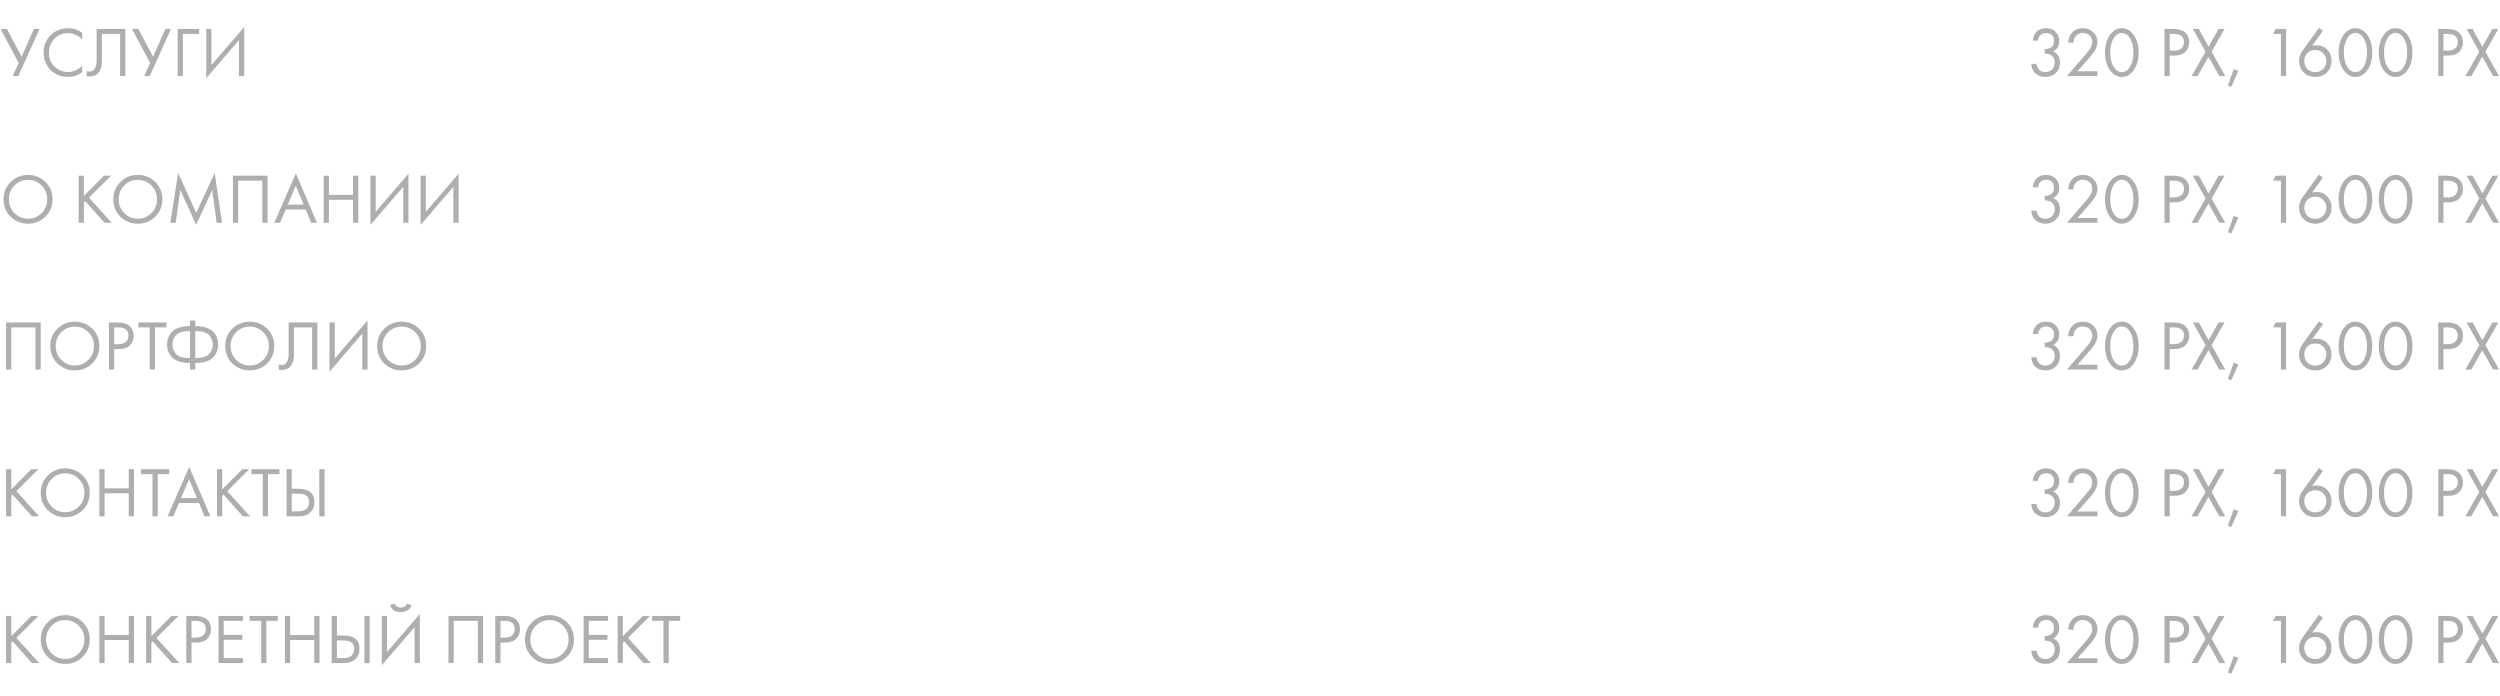 <?xml version="1.0" encoding="UTF-8"?> <svg xmlns="http://www.w3.org/2000/svg" width="460" height="128" viewBox="0 0 460 128" fill="none"> <path d="M2.08 113.329V117.047L5.772 113.329H7.072L3.016 117.372L7.202 122H5.876L2.327 118.022L2.08 118.269V122H1.118V113.329H2.08ZM15.202 120.869C14.335 121.727 13.269 122.156 12.004 122.156C10.738 122.156 9.668 121.727 8.793 120.869C7.926 120.011 7.493 118.945 7.493 117.671C7.493 116.388 7.93 115.322 8.806 114.473C9.681 113.615 10.747 113.186 12.004 113.186C13.26 113.186 14.326 113.615 15.202 114.473C16.077 115.322 16.515 116.388 16.515 117.671C16.515 118.945 16.077 120.011 15.202 120.869ZM14.5 115.136C13.815 114.443 12.983 114.096 12.004 114.096C11.024 114.096 10.192 114.443 9.508 115.136C8.823 115.829 8.481 116.674 8.481 117.671C8.481 118.668 8.823 119.513 9.508 120.206C10.192 120.899 11.024 121.246 12.004 121.246C12.983 121.246 13.815 120.899 14.5 120.206C15.184 119.513 15.527 118.668 15.527 117.671C15.527 116.674 15.184 115.829 14.5 115.136ZM19.244 113.329V116.852H23.69V113.329H24.652V122H23.69V117.762H19.244V122H18.282V113.329H19.244ZM27.852 113.329V117.047L31.544 113.329H32.843L28.788 117.372L32.974 122H31.648L28.099 118.022L27.852 118.269V122H26.89V113.329H27.852ZM34.278 113.329H35.851C36.839 113.329 37.567 113.533 38.035 113.94C38.564 114.391 38.828 115.01 38.828 115.799C38.828 116.475 38.599 117.051 38.139 117.528C37.688 117.996 37.004 118.23 36.085 118.23H35.24V122H34.278V113.329ZM35.24 114.239V117.32H36.033C36.605 117.32 37.051 117.181 37.372 116.904C37.702 116.627 37.866 116.241 37.866 115.747C37.866 114.742 37.229 114.239 35.955 114.239H35.24ZM44.705 113.329V114.239H41.169V116.813H44.601V117.723H41.169V121.09H44.705V122H40.207V113.329H44.705ZM51.123 114.239H49.017V122H48.055V114.239H45.949V113.329H51.123V114.239ZM53.382 113.329V116.852H57.828V113.329H58.79V122H57.828V117.762H53.382V122H52.42V113.329H53.382ZM61.027 122V113.329H61.989V116.93H63.159C65.153 116.93 66.149 117.745 66.149 119.374C66.149 120.189 65.894 120.83 65.382 121.298C64.879 121.766 64.199 122 63.341 122H61.027ZM61.989 117.84V121.09H63.107C63.844 121.09 64.377 120.93 64.706 120.609C65.01 120.323 65.161 119.911 65.161 119.374C65.161 118.75 64.927 118.312 64.459 118.061C64.191 117.914 63.705 117.84 63.003 117.84H61.989ZM67.059 113.329H68.021V122H67.059V113.329ZM76.289 122V115.383L70.257 122.39V113.329H71.219V119.972L77.251 112.965V122H76.289ZM71.739 111.366L72.649 111.067C72.701 111.232 72.779 111.37 72.883 111.483C72.995 111.587 73.117 111.661 73.247 111.704C73.385 111.739 73.489 111.765 73.559 111.782C73.628 111.791 73.693 111.795 73.754 111.795C73.814 111.795 73.879 111.791 73.949 111.782C74.018 111.765 74.118 111.739 74.248 111.704C74.386 111.661 74.508 111.587 74.612 111.483C74.724 111.37 74.807 111.232 74.859 111.067L75.769 111.366C75.734 111.461 75.682 111.561 75.613 111.665C75.552 111.769 75.448 111.903 75.301 112.068C75.153 112.233 74.945 112.367 74.677 112.471C74.408 112.575 74.1 112.627 73.754 112.627C73.407 112.627 73.099 112.575 72.831 112.471C72.562 112.367 72.354 112.233 72.207 112.068C72.059 111.903 71.951 111.769 71.882 111.665C71.821 111.561 71.773 111.461 71.739 111.366ZM82.52 113.329H88.89V122H87.928V114.239H83.482V122H82.52V113.329ZM91.128 113.329H92.701C93.689 113.329 94.417 113.533 94.885 113.94C95.413 114.391 95.678 115.01 95.678 115.799C95.678 116.475 95.448 117.051 94.989 117.528C94.538 117.996 93.853 118.23 92.935 118.23H92.09V122H91.128V113.329ZM92.09 114.239V117.32H92.883C93.455 117.32 93.901 117.181 94.222 116.904C94.551 116.627 94.716 116.241 94.716 115.747C94.716 114.742 94.079 114.239 92.805 114.239H92.09ZM104.297 120.869C103.431 121.727 102.365 122.156 101.099 122.156C99.834 122.156 98.764 121.727 97.888 120.869C97.022 120.011 96.588 118.945 96.588 117.671C96.588 116.388 97.026 115.322 97.901 114.473C98.777 113.615 99.843 113.186 101.099 113.186C102.356 113.186 103.422 113.615 104.297 114.473C105.173 115.322 105.61 116.388 105.61 117.671C105.61 118.945 105.173 120.011 104.297 120.869ZM103.595 115.136C102.911 114.443 102.079 114.096 101.099 114.096C100.12 114.096 99.288 114.443 98.603 115.136C97.919 115.829 97.576 116.674 97.576 117.671C97.576 118.668 97.919 119.513 98.603 120.206C99.288 120.899 100.12 121.246 101.099 121.246C102.079 121.246 102.911 120.899 103.595 120.206C104.28 119.513 104.622 118.668 104.622 117.671C104.622 116.674 104.28 115.829 103.595 115.136ZM111.876 113.329V114.239H108.34V116.813H111.772V117.723H108.34V121.09H111.876V122H107.378V113.329H111.876ZM114.611 113.329V117.047L118.303 113.329H119.603L115.547 117.372L119.733 122H118.407L114.858 118.022L114.611 118.269V122H113.649V113.329H114.611ZM125.149 114.239H123.043V122H122.081V114.239H119.975V113.329H125.149V114.239Z" fill="#AEAEAE"></path> <path d="M2.08 86.329V90.047L5.772 86.329H7.072L3.016 90.372L7.202 95H5.876L2.327 91.022L2.08 91.269V95H1.118V86.329H2.08ZM15.202 93.869C14.335 94.727 13.269 95.156 12.004 95.156C10.738 95.156 9.668 94.727 8.793 93.869C7.926 93.011 7.493 91.945 7.493 90.671C7.493 89.388 7.93 88.322 8.806 87.473C9.681 86.615 10.747 86.186 12.004 86.186C13.26 86.186 14.326 86.615 15.202 87.473C16.077 88.322 16.515 89.388 16.515 90.671C16.515 91.945 16.077 93.011 15.202 93.869ZM14.5 88.136C13.815 87.443 12.983 87.096 12.004 87.096C11.024 87.096 10.192 87.443 9.508 88.136C8.823 88.829 8.481 89.674 8.481 90.671C8.481 91.668 8.823 92.513 9.508 93.206C10.192 93.899 11.024 94.246 12.004 94.246C12.983 94.246 13.815 93.899 14.5 93.206C15.184 92.513 15.527 91.668 15.527 90.671C15.527 89.674 15.184 88.829 14.5 88.136ZM19.244 86.329V89.852H23.69V86.329H24.652V95H23.69V90.762H19.244V95H18.282V86.329H19.244ZM31.128 87.239H29.021V95H28.059V87.239H25.953V86.329H31.128V87.239ZM37.639 95L36.625 92.556H32.933L31.893 95H30.827L34.818 85.913L38.705 95H37.639ZM33.31 91.646H36.248L34.792 88.175L33.31 91.646ZM40.89 86.329V90.047L44.582 86.329H45.882L41.826 90.372L46.012 95H44.686L41.137 91.022L40.89 91.269V95H39.928V86.329H40.89ZM51.427 87.239H49.321V95H48.359V87.239H46.253V86.329H51.427V87.239ZM52.724 95V86.329H53.686V89.93H54.856C56.85 89.93 57.846 90.745 57.846 92.374C57.846 93.189 57.591 93.83 57.079 94.298C56.577 94.766 55.896 95 55.038 95H52.724ZM53.686 90.84V94.09H54.804C55.541 94.09 56.074 93.93 56.403 93.609C56.707 93.323 56.858 92.911 56.858 92.374C56.858 91.75 56.624 91.312 56.156 91.061C55.888 90.914 55.402 90.84 54.7 90.84H53.686ZM58.756 86.329H59.718V95H58.756V86.329Z" fill="#AEAEAE"></path> <path d="M1.118 59.329H7.488V68H6.526V60.239H2.08V68H1.118V59.329ZM16.966 66.869C16.1 67.727 15.034 68.156 13.768 68.156C12.503 68.156 11.433 67.727 10.557 66.869C9.691 66.011 9.257 64.945 9.257 63.671C9.257 62.388 9.695 61.322 10.57 60.473C11.446 59.615 12.512 59.186 13.768 59.186C15.025 59.186 16.091 59.615 16.966 60.473C17.842 61.322 18.279 62.388 18.279 63.671C18.279 64.945 17.842 66.011 16.966 66.869ZM16.264 61.136C15.58 60.443 14.748 60.096 13.768 60.096C12.789 60.096 11.957 60.443 11.272 61.136C10.588 61.829 10.245 62.674 10.245 63.671C10.245 64.668 10.588 65.513 11.272 66.206C11.957 66.899 12.789 67.246 13.768 67.246C14.748 67.246 15.58 66.899 16.264 66.206C16.949 65.513 17.291 64.668 17.291 63.671C17.291 62.674 16.949 61.829 16.264 61.136ZM20.047 59.329H21.62C22.608 59.329 23.336 59.533 23.804 59.94C24.332 60.391 24.597 61.01 24.597 61.799C24.597 62.475 24.367 63.051 23.908 63.528C23.457 63.996 22.772 64.23 21.854 64.23H21.009V68H20.047V59.329ZM21.009 60.239V63.32H21.802C22.374 63.32 22.82 63.181 23.141 62.904C23.47 62.627 23.635 62.241 23.635 61.747C23.635 60.742 22.998 60.239 21.724 60.239H21.009ZM30.62 60.239H28.514V68H27.552V60.239H25.446V59.329H30.62V60.239ZM34.963 68V66.778H34.729C34.113 66.778 33.563 66.704 33.078 66.557C32.601 66.41 32.22 66.223 31.934 65.998C31.648 65.773 31.409 65.504 31.219 65.192C31.037 64.88 30.911 64.581 30.842 64.295C30.781 64 30.751 63.701 30.751 63.398C30.751 63.095 30.781 62.8 30.842 62.514C30.911 62.219 31.037 61.916 31.219 61.604C31.409 61.292 31.648 61.023 31.934 60.798C32.22 60.573 32.601 60.386 33.078 60.239C33.563 60.092 34.113 60.018 34.729 60.018H34.963V58.978H35.925V60.018H36.159C36.774 60.018 37.32 60.092 37.797 60.239C38.282 60.386 38.668 60.573 38.954 60.798C39.24 61.023 39.474 61.292 39.656 61.604C39.846 61.916 39.972 62.219 40.033 62.514C40.102 62.8 40.137 63.095 40.137 63.398C40.137 63.701 40.102 64 40.033 64.295C39.972 64.581 39.846 64.88 39.656 65.192C39.474 65.504 39.24 65.773 38.954 65.998C38.668 66.223 38.282 66.41 37.797 66.557C37.32 66.704 36.774 66.778 36.159 66.778H35.925V68H34.963ZM34.963 65.868V60.928H34.703C34.139 60.928 33.654 61.002 33.247 61.149C32.839 61.296 32.532 61.5 32.324 61.76C32.116 62.011 31.964 62.271 31.869 62.54C31.782 62.809 31.739 63.095 31.739 63.398C31.739 63.701 31.782 63.987 31.869 64.256C31.964 64.525 32.116 64.789 32.324 65.049C32.532 65.3 32.839 65.5 33.247 65.647C33.654 65.794 34.139 65.868 34.703 65.868H34.963ZM35.925 60.928V65.868H36.185C36.748 65.868 37.233 65.794 37.641 65.647C38.048 65.5 38.356 65.3 38.564 65.049C38.772 64.789 38.919 64.525 39.006 64.256C39.101 63.987 39.149 63.701 39.149 63.398C39.149 63.095 39.101 62.809 39.006 62.54C38.919 62.271 38.772 62.011 38.564 61.76C38.356 61.5 38.048 61.296 37.641 61.149C37.233 61.002 36.748 60.928 36.185 60.928H35.925ZM49.149 66.869C48.282 67.727 47.216 68.156 45.951 68.156C44.686 68.156 43.615 67.727 42.74 66.869C41.873 66.011 41.44 64.945 41.44 63.671C41.44 62.388 41.878 61.322 42.753 60.473C43.628 59.615 44.694 59.186 45.951 59.186C47.208 59.186 48.274 59.615 49.149 60.473C50.024 61.322 50.462 62.388 50.462 63.671C50.462 64.945 50.024 66.011 49.149 66.869ZM48.447 61.136C47.762 60.443 46.93 60.096 45.951 60.096C44.972 60.096 44.14 60.443 43.455 61.136C42.77 61.829 42.428 62.674 42.428 63.671C42.428 64.668 42.77 65.513 43.455 66.206C44.14 66.899 44.972 67.246 45.951 67.246C46.93 67.246 47.762 66.899 48.447 66.206C49.132 65.513 49.474 64.668 49.474 63.671C49.474 62.674 49.132 61.829 48.447 61.136ZM53.113 59.329H58.391V68H57.429V60.239H54.075V64.893C54.075 65.3 54.071 65.608 54.062 65.816C54.054 66.015 53.984 66.301 53.854 66.674C53.733 67.038 53.547 67.333 53.295 67.558C52.905 67.905 52.411 68.078 51.813 68.078C51.675 68.078 51.501 68.052 51.293 68V67.09C51.467 67.142 51.627 67.168 51.774 67.168C52.112 67.168 52.394 67.055 52.619 66.83C52.775 66.674 52.892 66.453 52.97 66.167C53.048 65.872 53.092 65.625 53.1 65.426C53.109 65.227 53.113 64.919 53.113 64.503V59.329ZM66.666 68V61.383L60.634 68.39V59.329H61.596V65.972L67.628 58.965V68H66.666ZM77.104 66.869C76.237 67.727 75.171 68.156 73.906 68.156C72.641 68.156 71.57 67.727 70.695 66.869C69.829 66.011 69.395 64.945 69.395 63.671C69.395 62.388 69.833 61.322 70.708 60.473C71.584 59.615 72.65 59.186 73.906 59.186C75.163 59.186 76.229 59.615 77.104 60.473C77.98 61.322 78.417 62.388 78.417 63.671C78.417 64.945 77.98 66.011 77.104 66.869ZM76.402 61.136C75.718 60.443 74.885 60.096 73.906 60.096C72.927 60.096 72.095 60.443 71.41 61.136C70.725 61.829 70.383 62.674 70.383 63.671C70.383 64.668 70.725 65.513 71.41 66.206C72.095 66.899 72.927 67.246 73.906 67.246C74.885 67.246 75.718 66.899 76.402 66.206C77.087 65.513 77.429 64.668 77.429 63.671C77.429 62.674 77.087 61.829 76.402 61.136Z" fill="#AEAEAE"></path> <path d="M8.359 39.869C7.492 40.727 6.426 41.156 5.161 41.156C3.896 41.156 2.825 40.727 1.95 39.869C1.083 39.011 0.65 37.945 0.65 36.671C0.65 35.388 1.088 34.322 1.963 33.473C2.838 32.615 3.904 32.186 5.161 32.186C6.418 32.186 7.484 32.615 8.359 33.473C9.234 34.322 9.672 35.388 9.672 36.671C9.672 37.945 9.234 39.011 8.359 39.869ZM7.657 34.136C6.972 33.443 6.14 33.096 5.161 33.096C4.182 33.096 3.35 33.443 2.665 34.136C1.98 34.829 1.638 35.674 1.638 36.671C1.638 37.668 1.98 38.513 2.665 39.206C3.35 39.899 4.182 40.246 5.161 40.246C6.14 40.246 6.972 39.899 7.657 39.206C8.342 38.513 8.684 37.668 8.684 36.671C8.684 35.674 8.342 34.829 7.657 34.136ZM15.435 32.329V36.047L19.128 32.329H20.427L16.372 36.372L20.558 41H19.232L15.682 37.022L15.435 37.269V41H14.473V32.329H15.435ZM28.557 39.869C27.691 40.727 26.625 41.156 25.359 41.156C24.094 41.156 23.024 40.727 22.148 39.869C21.282 39.011 20.848 37.945 20.848 36.671C20.848 35.388 21.286 34.322 22.161 33.473C23.037 32.615 24.103 32.186 25.359 32.186C26.616 32.186 27.682 32.615 28.557 33.473C29.433 34.322 29.87 35.388 29.87 36.671C29.87 37.945 29.433 39.011 28.557 39.869ZM27.855 34.136C27.171 33.443 26.339 33.096 25.359 33.096C24.38 33.096 23.548 33.443 22.863 34.136C22.179 34.829 21.836 35.674 21.836 36.671C21.836 37.668 22.179 38.513 22.863 39.206C23.548 39.899 24.38 40.246 25.359 40.246C26.339 40.246 27.171 39.899 27.855 39.206C28.54 38.513 28.882 37.668 28.882 36.671C28.882 35.674 28.54 34.829 27.855 34.136ZM32.327 41H31.338L32.782 31.848L36.109 39.167L39.502 31.835L40.855 41H39.867L39.047 34.968L36.096 41.364L33.184 34.968L32.327 41ZM42.86 32.329H49.23V41H48.268V33.239H43.822V41H42.86V32.329ZM57.266 41L56.252 38.556H52.56L51.52 41H50.454L54.445 31.913L58.332 41H57.266ZM52.937 37.646H55.875L54.419 34.175L52.937 37.646ZM60.517 32.329V35.852H64.963V32.329H65.924V41H64.963V36.762H60.517V41H59.554V32.329H60.517ZM74.194 41V34.383L68.162 41.39V32.329H69.124V38.972L75.156 31.965V41H74.194ZM83.423 41V34.383L77.391 41.39V32.329H78.353V38.972L84.385 31.965V41H83.423Z" fill="#AEAEAE"></path> <path d="M0.104 5.329H1.274L3.978 10.438L6.24 5.329H7.28L3.367 14H2.327L3.432 11.582L0.104 5.329ZM15.124 6.044V7.24C14.777 6.893 14.4 6.625 13.993 6.434C13.499 6.209 13.001 6.096 12.498 6.096C11.501 6.096 10.669 6.447 10.002 7.149C9.343 7.842 9.014 8.696 9.014 9.71C9.014 10.802 9.374 11.664 10.093 12.297C10.821 12.93 11.627 13.246 12.511 13.246C13.066 13.246 13.603 13.112 14.123 12.843C14.487 12.661 14.821 12.418 15.124 12.115V13.311C14.335 13.874 13.464 14.156 12.511 14.156C11.228 14.156 10.158 13.727 9.3 12.869C8.451 12.011 8.026 10.954 8.026 9.697C8.026 8.406 8.455 7.331 9.313 6.473C10.18 5.615 11.263 5.186 12.563 5.186C13.516 5.186 14.37 5.472 15.124 6.044ZM17.782 5.329H23.06V14H22.098V6.239H18.744V10.893C18.744 11.3 18.74 11.608 18.731 11.816C18.723 12.015 18.653 12.301 18.523 12.674C18.402 13.038 18.216 13.333 17.964 13.558C17.574 13.905 17.08 14.078 16.482 14.078C16.344 14.078 16.17 14.052 15.962 14V13.09C16.136 13.142 16.296 13.168 16.443 13.168C16.781 13.168 17.063 13.055 17.288 12.83C17.444 12.674 17.561 12.453 17.639 12.167C17.717 11.872 17.761 11.625 17.769 11.426C17.778 11.227 17.782 10.919 17.782 10.503V5.329ZM24.289 5.329H25.459L28.163 10.438L30.425 5.329H31.465L27.552 14H26.512L27.617 11.582L24.289 5.329ZM32.691 14V5.329H36.643V6.239H33.653V14H32.691ZM43.979 14V7.383L37.947 14.39V5.329H38.909V11.972L44.941 4.965V14H43.979Z" fill="#AEAEAE"></path> <path d="M375.003 7.474H374.041C374.067 7.015 374.201 6.59 374.444 6.2C374.877 5.524 375.549 5.186 376.459 5.186C377.23 5.186 377.828 5.416 378.253 5.875C378.686 6.334 378.903 6.885 378.903 7.526C378.903 8.436 378.53 9.077 377.785 9.45C377.898 9.493 378.006 9.554 378.11 9.632C378.223 9.701 378.357 9.814 378.513 9.97C378.669 10.126 378.795 10.343 378.89 10.62C378.985 10.889 379.033 11.196 379.033 11.543C379.033 12.332 378.777 12.964 378.266 13.441C377.763 13.918 377.131 14.156 376.368 14.156C375.857 14.156 375.38 14.039 374.938 13.805C374.496 13.562 374.167 13.181 373.95 12.661C373.837 12.384 373.772 12.08 373.755 11.751H374.717C374.76 12.106 374.864 12.397 375.029 12.622C375.324 13.055 375.77 13.272 376.368 13.272C376.845 13.272 377.248 13.103 377.577 12.765C377.906 12.418 378.071 12.002 378.071 11.517C378.071 10.806 377.785 10.321 377.213 10.061C376.927 9.922 376.598 9.862 376.225 9.879V9.021C376.598 9.047 376.927 8.986 377.213 8.839C377.698 8.588 377.941 8.159 377.941 7.552C377.941 7.127 377.82 6.776 377.577 6.499C377.334 6.213 376.962 6.07 376.459 6.07C375.974 6.07 375.601 6.235 375.341 6.564C375.142 6.824 375.029 7.127 375.003 7.474ZM385.917 14H380.314L383.473 10.347C384.01 9.714 384.348 9.294 384.487 9.086C384.808 8.627 384.968 8.185 384.968 7.76C384.968 7.266 384.808 6.863 384.487 6.551C384.166 6.23 383.75 6.07 383.239 6.07C382.615 6.07 382.134 6.326 381.796 6.837C381.614 7.114 381.519 7.457 381.51 7.864H380.548C380.583 7.127 380.799 6.529 381.198 6.07C381.718 5.481 382.403 5.186 383.252 5.186C384.023 5.186 384.66 5.433 385.163 5.927C385.674 6.412 385.93 7.028 385.93 7.773C385.93 8.354 385.7 8.973 385.241 9.632C385.007 9.953 384.613 10.434 384.058 11.075L382.251 13.116H385.917V14ZM392.638 12.856C392.04 13.723 391.299 14.156 390.415 14.156C389.531 14.156 388.79 13.723 388.192 12.856C387.611 12.015 387.321 10.954 387.321 9.671C387.321 8.388 387.611 7.327 388.192 6.486C388.79 5.619 389.531 5.186 390.415 5.186C391.299 5.186 392.04 5.619 392.638 6.486C393.218 7.327 393.509 8.388 393.509 9.671C393.509 10.954 393.218 12.015 392.638 12.856ZM391.91 7.032C391.511 6.391 391.013 6.07 390.415 6.07C389.817 6.07 389.318 6.391 388.92 7.032C388.495 7.708 388.283 8.588 388.283 9.671C388.283 10.754 388.495 11.634 388.92 12.31C389.318 12.951 389.817 13.272 390.415 13.272C391.013 13.272 391.511 12.951 391.91 12.31C392.334 11.634 392.547 10.754 392.547 9.671C392.547 8.588 392.334 7.708 391.91 7.032ZM398.264 5.329H399.837C400.825 5.329 401.553 5.533 402.021 5.94C402.549 6.391 402.814 7.01 402.814 7.799C402.814 8.475 402.584 9.051 402.125 9.528C401.674 9.996 400.989 10.23 400.071 10.23H399.226V14H398.264V5.329ZM399.226 6.239V9.32H400.019C400.591 9.32 401.037 9.181 401.358 8.904C401.687 8.627 401.852 8.241 401.852 7.747C401.852 6.742 401.215 6.239 399.941 6.239H399.226ZM403.256 14L405.817 9.515L403.49 5.329H404.582L406.376 8.592L408.222 5.329H409.314L406.935 9.515L409.444 14H408.352L406.363 10.438L404.348 14H403.256ZM409.937 15.729L411.003 12.726L411.861 13.038L410.548 15.976L409.937 15.729ZM419.685 14V6.239H418.229L418.736 5.329H420.647V14H419.685ZM426.688 5.121L427.416 5.667L425.427 8.436C425.67 8.358 425.926 8.319 426.194 8.319C427.018 8.319 427.689 8.592 428.209 9.138C428.738 9.684 429.002 10.364 429.002 11.179C429.002 12.046 428.721 12.761 428.157 13.324C427.603 13.879 426.892 14.156 426.025 14.156C425.384 14.156 424.825 14.004 424.348 13.701C423.88 13.389 423.542 13.016 423.334 12.583C423.126 12.141 423.022 11.682 423.022 11.205C423.022 10.546 423.261 9.883 423.737 9.216L426.688 5.121ZM426.012 13.272C426.602 13.272 427.087 13.077 427.468 12.687C427.85 12.288 428.04 11.794 428.04 11.205C428.04 10.624 427.845 10.148 427.455 9.775C427.074 9.394 426.589 9.203 425.999 9.203C425.41 9.203 424.925 9.394 424.543 9.775C424.171 10.156 423.984 10.633 423.984 11.205C423.984 11.794 424.171 12.288 424.543 12.687C424.925 13.077 425.414 13.272 426.012 13.272ZM435.624 12.856C435.026 13.723 434.285 14.156 433.401 14.156C432.517 14.156 431.776 13.723 431.178 12.856C430.597 12.015 430.307 10.954 430.307 9.671C430.307 8.388 430.597 7.327 431.178 6.486C431.776 5.619 432.517 5.186 433.401 5.186C434.285 5.186 435.026 5.619 435.624 6.486C436.205 7.327 436.495 8.388 436.495 9.671C436.495 10.954 436.205 12.015 435.624 12.856ZM434.896 7.032C434.497 6.391 433.999 6.07 433.401 6.07C432.803 6.07 432.305 6.391 431.906 7.032C431.481 7.708 431.269 8.588 431.269 9.671C431.269 10.754 431.481 11.634 431.906 12.31C432.305 12.951 432.803 13.272 433.401 13.272C433.999 13.272 434.497 12.951 434.896 12.31C435.321 11.634 435.533 10.754 435.533 9.671C435.533 8.588 435.321 7.708 434.896 7.032ZM443.013 12.856C442.415 13.723 441.674 14.156 440.79 14.156C439.906 14.156 439.165 13.723 438.567 12.856C437.986 12.015 437.696 10.954 437.696 9.671C437.696 8.388 437.986 7.327 438.567 6.486C439.165 5.619 439.906 5.186 440.79 5.186C441.674 5.186 442.415 5.619 443.013 6.486C443.593 7.327 443.884 8.388 443.884 9.671C443.884 10.954 443.593 12.015 443.013 12.856ZM442.285 7.032C441.886 6.391 441.388 6.07 440.79 6.07C440.192 6.07 439.693 6.391 439.295 7.032C438.87 7.708 438.658 8.588 438.658 9.671C438.658 10.754 438.87 11.634 439.295 12.31C439.693 12.951 440.192 13.272 440.79 13.272C441.388 13.272 441.886 12.951 442.285 12.31C442.709 11.634 442.922 10.754 442.922 9.671C442.922 8.588 442.709 7.708 442.285 7.032ZM448.639 5.329H450.212C451.2 5.329 451.928 5.533 452.396 5.94C452.924 6.391 453.189 7.01 453.189 7.799C453.189 8.475 452.959 9.051 452.5 9.528C452.049 9.996 451.364 10.23 450.446 10.23H449.601V14H448.639V5.329ZM449.601 6.239V9.32H450.394C450.966 9.32 451.412 9.181 451.733 8.904C452.062 8.627 452.227 8.241 452.227 7.747C452.227 6.742 451.59 6.239 450.316 6.239H449.601ZM453.631 14L456.192 9.515L453.865 5.329H454.957L456.751 8.592L458.597 5.329H459.689L457.31 9.515L459.819 14H458.727L456.738 10.438L454.723 14H453.631Z" fill="#AEAEAE"></path> <path d="M375.003 34.474H374.041C374.067 34.015 374.201 33.59 374.444 33.2C374.877 32.524 375.549 32.186 376.459 32.186C377.23 32.186 377.828 32.416 378.253 32.875C378.686 33.334 378.903 33.885 378.903 34.526C378.903 35.436 378.53 36.077 377.785 36.45C377.898 36.493 378.006 36.554 378.11 36.632C378.223 36.701 378.357 36.814 378.513 36.97C378.669 37.126 378.795 37.343 378.89 37.62C378.985 37.889 379.033 38.196 379.033 38.543C379.033 39.332 378.777 39.964 378.266 40.441C377.763 40.918 377.131 41.156 376.368 41.156C375.857 41.156 375.38 41.039 374.938 40.805C374.496 40.562 374.167 40.181 373.95 39.661C373.837 39.384 373.772 39.08 373.755 38.751H374.717C374.76 39.106 374.864 39.397 375.029 39.622C375.324 40.055 375.77 40.272 376.368 40.272C376.845 40.272 377.248 40.103 377.577 39.765C377.906 39.418 378.071 39.002 378.071 38.517C378.071 37.806 377.785 37.321 377.213 37.061C376.927 36.922 376.598 36.862 376.225 36.879V36.021C376.598 36.047 376.927 35.986 377.213 35.839C377.698 35.588 377.941 35.159 377.941 34.552C377.941 34.127 377.82 33.776 377.577 33.499C377.334 33.213 376.962 33.07 376.459 33.07C375.974 33.07 375.601 33.235 375.341 33.564C375.142 33.824 375.029 34.127 375.003 34.474ZM385.917 41H380.314L383.473 37.347C384.01 36.714 384.348 36.294 384.487 36.086C384.808 35.627 384.968 35.185 384.968 34.76C384.968 34.266 384.808 33.863 384.487 33.551C384.166 33.23 383.75 33.07 383.239 33.07C382.615 33.07 382.134 33.326 381.796 33.837C381.614 34.114 381.519 34.457 381.51 34.864H380.548C380.583 34.127 380.799 33.529 381.198 33.07C381.718 32.481 382.403 32.186 383.252 32.186C384.023 32.186 384.66 32.433 385.163 32.927C385.674 33.412 385.93 34.028 385.93 34.773C385.93 35.354 385.7 35.973 385.241 36.632C385.007 36.953 384.613 37.434 384.058 38.075L382.251 40.116H385.917V41ZM392.638 39.856C392.04 40.723 391.299 41.156 390.415 41.156C389.531 41.156 388.79 40.723 388.192 39.856C387.611 39.015 387.321 37.954 387.321 36.671C387.321 35.388 387.611 34.327 388.192 33.486C388.79 32.619 389.531 32.186 390.415 32.186C391.299 32.186 392.04 32.619 392.638 33.486C393.218 34.327 393.509 35.388 393.509 36.671C393.509 37.954 393.218 39.015 392.638 39.856ZM391.91 34.032C391.511 33.391 391.013 33.07 390.415 33.07C389.817 33.07 389.318 33.391 388.92 34.032C388.495 34.708 388.283 35.588 388.283 36.671C388.283 37.754 388.495 38.634 388.92 39.31C389.318 39.951 389.817 40.272 390.415 40.272C391.013 40.272 391.511 39.951 391.91 39.31C392.334 38.634 392.547 37.754 392.547 36.671C392.547 35.588 392.334 34.708 391.91 34.032ZM398.264 32.329H399.837C400.825 32.329 401.553 32.533 402.021 32.94C402.549 33.391 402.814 34.01 402.814 34.799C402.814 35.475 402.584 36.051 402.125 36.528C401.674 36.996 400.989 37.23 400.071 37.23H399.226V41H398.264V32.329ZM399.226 33.239V36.32H400.019C400.591 36.32 401.037 36.181 401.358 35.904C401.687 35.627 401.852 35.241 401.852 34.747C401.852 33.742 401.215 33.239 399.941 33.239H399.226ZM403.256 41L405.817 36.515L403.49 32.329H404.582L406.376 35.592L408.222 32.329H409.314L406.935 36.515L409.444 41H408.352L406.363 37.438L404.348 41H403.256ZM409.937 42.729L411.003 39.726L411.861 40.038L410.548 42.976L409.937 42.729ZM419.685 41V33.239H418.229L418.736 32.329H420.647V41H419.685ZM426.688 32.121L427.416 32.667L425.427 35.436C425.67 35.358 425.926 35.319 426.194 35.319C427.018 35.319 427.689 35.592 428.209 36.138C428.738 36.684 429.002 37.364 429.002 38.179C429.002 39.046 428.721 39.761 428.157 40.324C427.603 40.879 426.892 41.156 426.025 41.156C425.384 41.156 424.825 41.004 424.348 40.701C423.88 40.389 423.542 40.016 423.334 39.583C423.126 39.141 423.022 38.682 423.022 38.205C423.022 37.546 423.261 36.883 423.737 36.216L426.688 32.121ZM426.012 40.272C426.602 40.272 427.087 40.077 427.468 39.687C427.85 39.288 428.04 38.794 428.04 38.205C428.04 37.624 427.845 37.148 427.455 36.775C427.074 36.394 426.589 36.203 425.999 36.203C425.41 36.203 424.925 36.394 424.543 36.775C424.171 37.156 423.984 37.633 423.984 38.205C423.984 38.794 424.171 39.288 424.543 39.687C424.925 40.077 425.414 40.272 426.012 40.272ZM435.624 39.856C435.026 40.723 434.285 41.156 433.401 41.156C432.517 41.156 431.776 40.723 431.178 39.856C430.597 39.015 430.307 37.954 430.307 36.671C430.307 35.388 430.597 34.327 431.178 33.486C431.776 32.619 432.517 32.186 433.401 32.186C434.285 32.186 435.026 32.619 435.624 33.486C436.205 34.327 436.495 35.388 436.495 36.671C436.495 37.954 436.205 39.015 435.624 39.856ZM434.896 34.032C434.497 33.391 433.999 33.07 433.401 33.07C432.803 33.07 432.305 33.391 431.906 34.032C431.481 34.708 431.269 35.588 431.269 36.671C431.269 37.754 431.481 38.634 431.906 39.31C432.305 39.951 432.803 40.272 433.401 40.272C433.999 40.272 434.497 39.951 434.896 39.31C435.321 38.634 435.533 37.754 435.533 36.671C435.533 35.588 435.321 34.708 434.896 34.032ZM443.013 39.856C442.415 40.723 441.674 41.156 440.79 41.156C439.906 41.156 439.165 40.723 438.567 39.856C437.986 39.015 437.696 37.954 437.696 36.671C437.696 35.388 437.986 34.327 438.567 33.486C439.165 32.619 439.906 32.186 440.79 32.186C441.674 32.186 442.415 32.619 443.013 33.486C443.593 34.327 443.884 35.388 443.884 36.671C443.884 37.954 443.593 39.015 443.013 39.856ZM442.285 34.032C441.886 33.391 441.388 33.07 440.79 33.07C440.192 33.07 439.693 33.391 439.295 34.032C438.87 34.708 438.658 35.588 438.658 36.671C438.658 37.754 438.87 38.634 439.295 39.31C439.693 39.951 440.192 40.272 440.79 40.272C441.388 40.272 441.886 39.951 442.285 39.31C442.709 38.634 442.922 37.754 442.922 36.671C442.922 35.588 442.709 34.708 442.285 34.032ZM448.639 32.329H450.212C451.2 32.329 451.928 32.533 452.396 32.94C452.924 33.391 453.189 34.01 453.189 34.799C453.189 35.475 452.959 36.051 452.5 36.528C452.049 36.996 451.364 37.23 450.446 37.23H449.601V41H448.639V32.329ZM449.601 33.239V36.32H450.394C450.966 36.32 451.412 36.181 451.733 35.904C452.062 35.627 452.227 35.241 452.227 34.747C452.227 33.742 451.59 33.239 450.316 33.239H449.601ZM453.631 41L456.192 36.515L453.865 32.329H454.957L456.751 35.592L458.597 32.329H459.689L457.31 36.515L459.819 41H458.727L456.738 37.438L454.723 41H453.631Z" fill="#AEAEAE"></path> <path d="M375.003 61.474H374.041C374.067 61.015 374.201 60.59 374.444 60.2C374.877 59.524 375.549 59.186 376.459 59.186C377.23 59.186 377.828 59.416 378.253 59.875C378.686 60.334 378.903 60.885 378.903 61.526C378.903 62.436 378.53 63.077 377.785 63.45C377.898 63.493 378.006 63.554 378.11 63.632C378.223 63.701 378.357 63.814 378.513 63.97C378.669 64.126 378.795 64.343 378.89 64.62C378.985 64.889 379.033 65.196 379.033 65.543C379.033 66.332 378.777 66.964 378.266 67.441C377.763 67.918 377.131 68.156 376.368 68.156C375.857 68.156 375.38 68.039 374.938 67.805C374.496 67.562 374.167 67.181 373.95 66.661C373.837 66.384 373.772 66.08 373.755 65.751H374.717C374.76 66.106 374.864 66.397 375.029 66.622C375.324 67.055 375.77 67.272 376.368 67.272C376.845 67.272 377.248 67.103 377.577 66.765C377.906 66.418 378.071 66.002 378.071 65.517C378.071 64.806 377.785 64.321 377.213 64.061C376.927 63.922 376.598 63.862 376.225 63.879V63.021C376.598 63.047 376.927 62.986 377.213 62.839C377.698 62.588 377.941 62.159 377.941 61.552C377.941 61.127 377.82 60.776 377.577 60.499C377.334 60.213 376.962 60.07 376.459 60.07C375.974 60.07 375.601 60.235 375.341 60.564C375.142 60.824 375.029 61.127 375.003 61.474ZM385.917 68H380.314L383.473 64.347C384.01 63.714 384.348 63.294 384.487 63.086C384.808 62.627 384.968 62.185 384.968 61.76C384.968 61.266 384.808 60.863 384.487 60.551C384.166 60.23 383.75 60.07 383.239 60.07C382.615 60.07 382.134 60.326 381.796 60.837C381.614 61.114 381.519 61.457 381.51 61.864H380.548C380.583 61.127 380.799 60.529 381.198 60.07C381.718 59.481 382.403 59.186 383.252 59.186C384.023 59.186 384.66 59.433 385.163 59.927C385.674 60.412 385.93 61.028 385.93 61.773C385.93 62.354 385.7 62.973 385.241 63.632C385.007 63.953 384.613 64.434 384.058 65.075L382.251 67.116H385.917V68ZM392.638 66.856C392.04 67.723 391.299 68.156 390.415 68.156C389.531 68.156 388.79 67.723 388.192 66.856C387.611 66.015 387.321 64.954 387.321 63.671C387.321 62.388 387.611 61.327 388.192 60.486C388.79 59.619 389.531 59.186 390.415 59.186C391.299 59.186 392.04 59.619 392.638 60.486C393.218 61.327 393.509 62.388 393.509 63.671C393.509 64.954 393.218 66.015 392.638 66.856ZM391.91 61.032C391.511 60.391 391.013 60.07 390.415 60.07C389.817 60.07 389.318 60.391 388.92 61.032C388.495 61.708 388.283 62.588 388.283 63.671C388.283 64.754 388.495 65.634 388.92 66.31C389.318 66.951 389.817 67.272 390.415 67.272C391.013 67.272 391.511 66.951 391.91 66.31C392.334 65.634 392.547 64.754 392.547 63.671C392.547 62.588 392.334 61.708 391.91 61.032ZM398.264 59.329H399.837C400.825 59.329 401.553 59.533 402.021 59.94C402.549 60.391 402.814 61.01 402.814 61.799C402.814 62.475 402.584 63.051 402.125 63.528C401.674 63.996 400.989 64.23 400.071 64.23H399.226V68H398.264V59.329ZM399.226 60.239V63.32H400.019C400.591 63.32 401.037 63.181 401.358 62.904C401.687 62.627 401.852 62.241 401.852 61.747C401.852 60.742 401.215 60.239 399.941 60.239H399.226ZM403.256 68L405.817 63.515L403.49 59.329H404.582L406.376 62.592L408.222 59.329H409.314L406.935 63.515L409.444 68H408.352L406.363 64.438L404.348 68H403.256ZM409.937 69.729L411.003 66.726L411.861 67.038L410.548 69.976L409.937 69.729ZM419.685 68V60.239H418.229L418.736 59.329H420.647V68H419.685ZM426.688 59.121L427.416 59.667L425.427 62.436C425.67 62.358 425.926 62.319 426.194 62.319C427.018 62.319 427.689 62.592 428.209 63.138C428.738 63.684 429.002 64.364 429.002 65.179C429.002 66.046 428.721 66.761 428.157 67.324C427.603 67.879 426.892 68.156 426.025 68.156C425.384 68.156 424.825 68.004 424.348 67.701C423.88 67.389 423.542 67.016 423.334 66.583C423.126 66.141 423.022 65.682 423.022 65.205C423.022 64.546 423.261 63.883 423.737 63.216L426.688 59.121ZM426.012 67.272C426.602 67.272 427.087 67.077 427.468 66.687C427.85 66.288 428.04 65.794 428.04 65.205C428.04 64.624 427.845 64.148 427.455 63.775C427.074 63.394 426.589 63.203 425.999 63.203C425.41 63.203 424.925 63.394 424.543 63.775C424.171 64.156 423.984 64.633 423.984 65.205C423.984 65.794 424.171 66.288 424.543 66.687C424.925 67.077 425.414 67.272 426.012 67.272ZM435.624 66.856C435.026 67.723 434.285 68.156 433.401 68.156C432.517 68.156 431.776 67.723 431.178 66.856C430.597 66.015 430.307 64.954 430.307 63.671C430.307 62.388 430.597 61.327 431.178 60.486C431.776 59.619 432.517 59.186 433.401 59.186C434.285 59.186 435.026 59.619 435.624 60.486C436.205 61.327 436.495 62.388 436.495 63.671C436.495 64.954 436.205 66.015 435.624 66.856ZM434.896 61.032C434.497 60.391 433.999 60.07 433.401 60.07C432.803 60.07 432.305 60.391 431.906 61.032C431.481 61.708 431.269 62.588 431.269 63.671C431.269 64.754 431.481 65.634 431.906 66.31C432.305 66.951 432.803 67.272 433.401 67.272C433.999 67.272 434.497 66.951 434.896 66.31C435.321 65.634 435.533 64.754 435.533 63.671C435.533 62.588 435.321 61.708 434.896 61.032ZM443.013 66.856C442.415 67.723 441.674 68.156 440.79 68.156C439.906 68.156 439.165 67.723 438.567 66.856C437.986 66.015 437.696 64.954 437.696 63.671C437.696 62.388 437.986 61.327 438.567 60.486C439.165 59.619 439.906 59.186 440.79 59.186C441.674 59.186 442.415 59.619 443.013 60.486C443.593 61.327 443.884 62.388 443.884 63.671C443.884 64.954 443.593 66.015 443.013 66.856ZM442.285 61.032C441.886 60.391 441.388 60.07 440.79 60.07C440.192 60.07 439.693 60.391 439.295 61.032C438.87 61.708 438.658 62.588 438.658 63.671C438.658 64.754 438.87 65.634 439.295 66.31C439.693 66.951 440.192 67.272 440.79 67.272C441.388 67.272 441.886 66.951 442.285 66.31C442.709 65.634 442.922 64.754 442.922 63.671C442.922 62.588 442.709 61.708 442.285 61.032ZM448.639 59.329H450.212C451.2 59.329 451.928 59.533 452.396 59.94C452.924 60.391 453.189 61.01 453.189 61.799C453.189 62.475 452.959 63.051 452.5 63.528C452.049 63.996 451.364 64.23 450.446 64.23H449.601V68H448.639V59.329ZM449.601 60.239V63.32H450.394C450.966 63.32 451.412 63.181 451.733 62.904C452.062 62.627 452.227 62.241 452.227 61.747C452.227 60.742 451.59 60.239 450.316 60.239H449.601ZM453.631 68L456.192 63.515L453.865 59.329H454.957L456.751 62.592L458.597 59.329H459.689L457.31 63.515L459.819 68H458.727L456.738 64.438L454.723 68H453.631Z" fill="#AEAEAE"></path> <path d="M375.003 88.474H374.041C374.067 88.015 374.201 87.59 374.444 87.2C374.877 86.524 375.549 86.186 376.459 86.186C377.23 86.186 377.828 86.416 378.253 86.875C378.686 87.334 378.903 87.885 378.903 88.526C378.903 89.436 378.53 90.077 377.785 90.45C377.898 90.493 378.006 90.554 378.11 90.632C378.223 90.701 378.357 90.814 378.513 90.97C378.669 91.126 378.795 91.343 378.89 91.62C378.985 91.889 379.033 92.196 379.033 92.543C379.033 93.332 378.777 93.964 378.266 94.441C377.763 94.918 377.131 95.156 376.368 95.156C375.857 95.156 375.38 95.039 374.938 94.805C374.496 94.562 374.167 94.181 373.95 93.661C373.837 93.384 373.772 93.08 373.755 92.751H374.717C374.76 93.106 374.864 93.397 375.029 93.622C375.324 94.055 375.77 94.272 376.368 94.272C376.845 94.272 377.248 94.103 377.577 93.765C377.906 93.418 378.071 93.002 378.071 92.517C378.071 91.806 377.785 91.321 377.213 91.061C376.927 90.922 376.598 90.862 376.225 90.879V90.021C376.598 90.047 376.927 89.986 377.213 89.839C377.698 89.588 377.941 89.159 377.941 88.552C377.941 88.127 377.82 87.776 377.577 87.499C377.334 87.213 376.962 87.07 376.459 87.07C375.974 87.07 375.601 87.235 375.341 87.564C375.142 87.824 375.029 88.127 375.003 88.474ZM385.917 95H380.314L383.473 91.347C384.01 90.714 384.348 90.294 384.487 90.086C384.808 89.627 384.968 89.185 384.968 88.76C384.968 88.266 384.808 87.863 384.487 87.551C384.166 87.23 383.75 87.07 383.239 87.07C382.615 87.07 382.134 87.326 381.796 87.837C381.614 88.114 381.519 88.457 381.51 88.864H380.548C380.583 88.127 380.799 87.529 381.198 87.07C381.718 86.481 382.403 86.186 383.252 86.186C384.023 86.186 384.66 86.433 385.163 86.927C385.674 87.412 385.93 88.028 385.93 88.773C385.93 89.354 385.7 89.973 385.241 90.632C385.007 90.953 384.613 91.434 384.058 92.075L382.251 94.116H385.917V95ZM392.638 93.856C392.04 94.723 391.299 95.156 390.415 95.156C389.531 95.156 388.79 94.723 388.192 93.856C387.611 93.015 387.321 91.954 387.321 90.671C387.321 89.388 387.611 88.327 388.192 87.486C388.79 86.619 389.531 86.186 390.415 86.186C391.299 86.186 392.04 86.619 392.638 87.486C393.218 88.327 393.509 89.388 393.509 90.671C393.509 91.954 393.218 93.015 392.638 93.856ZM391.91 88.032C391.511 87.391 391.013 87.07 390.415 87.07C389.817 87.07 389.318 87.391 388.92 88.032C388.495 88.708 388.283 89.588 388.283 90.671C388.283 91.754 388.495 92.634 388.92 93.31C389.318 93.951 389.817 94.272 390.415 94.272C391.013 94.272 391.511 93.951 391.91 93.31C392.334 92.634 392.547 91.754 392.547 90.671C392.547 89.588 392.334 88.708 391.91 88.032ZM398.264 86.329H399.837C400.825 86.329 401.553 86.533 402.021 86.94C402.549 87.391 402.814 88.01 402.814 88.799C402.814 89.475 402.584 90.051 402.125 90.528C401.674 90.996 400.989 91.23 400.071 91.23H399.226V95H398.264V86.329ZM399.226 87.239V90.32H400.019C400.591 90.32 401.037 90.181 401.358 89.904C401.687 89.627 401.852 89.241 401.852 88.747C401.852 87.742 401.215 87.239 399.941 87.239H399.226ZM403.256 95L405.817 90.515L403.49 86.329H404.582L406.376 89.592L408.222 86.329H409.314L406.935 90.515L409.444 95H408.352L406.363 91.438L404.348 95H403.256ZM409.937 96.729L411.003 93.726L411.861 94.038L410.548 96.976L409.937 96.729ZM419.685 95V87.239H418.229L418.736 86.329H420.647V95H419.685ZM426.688 86.121L427.416 86.667L425.427 89.436C425.67 89.358 425.926 89.319 426.194 89.319C427.018 89.319 427.689 89.592 428.209 90.138C428.738 90.684 429.002 91.364 429.002 92.179C429.002 93.046 428.721 93.761 428.157 94.324C427.603 94.879 426.892 95.156 426.025 95.156C425.384 95.156 424.825 95.004 424.348 94.701C423.88 94.389 423.542 94.016 423.334 93.583C423.126 93.141 423.022 92.682 423.022 92.205C423.022 91.546 423.261 90.883 423.737 90.216L426.688 86.121ZM426.012 94.272C426.602 94.272 427.087 94.077 427.468 93.687C427.85 93.288 428.04 92.794 428.04 92.205C428.04 91.624 427.845 91.148 427.455 90.775C427.074 90.394 426.589 90.203 425.999 90.203C425.41 90.203 424.925 90.394 424.543 90.775C424.171 91.156 423.984 91.633 423.984 92.205C423.984 92.794 424.171 93.288 424.543 93.687C424.925 94.077 425.414 94.272 426.012 94.272ZM435.624 93.856C435.026 94.723 434.285 95.156 433.401 95.156C432.517 95.156 431.776 94.723 431.178 93.856C430.597 93.015 430.307 91.954 430.307 90.671C430.307 89.388 430.597 88.327 431.178 87.486C431.776 86.619 432.517 86.186 433.401 86.186C434.285 86.186 435.026 86.619 435.624 87.486C436.205 88.327 436.495 89.388 436.495 90.671C436.495 91.954 436.205 93.015 435.624 93.856ZM434.896 88.032C434.497 87.391 433.999 87.07 433.401 87.07C432.803 87.07 432.305 87.391 431.906 88.032C431.481 88.708 431.269 89.588 431.269 90.671C431.269 91.754 431.481 92.634 431.906 93.31C432.305 93.951 432.803 94.272 433.401 94.272C433.999 94.272 434.497 93.951 434.896 93.31C435.321 92.634 435.533 91.754 435.533 90.671C435.533 89.588 435.321 88.708 434.896 88.032ZM443.013 93.856C442.415 94.723 441.674 95.156 440.79 95.156C439.906 95.156 439.165 94.723 438.567 93.856C437.986 93.015 437.696 91.954 437.696 90.671C437.696 89.388 437.986 88.327 438.567 87.486C439.165 86.619 439.906 86.186 440.79 86.186C441.674 86.186 442.415 86.619 443.013 87.486C443.593 88.327 443.884 89.388 443.884 90.671C443.884 91.954 443.593 93.015 443.013 93.856ZM442.285 88.032C441.886 87.391 441.388 87.07 440.79 87.07C440.192 87.07 439.693 87.391 439.295 88.032C438.87 88.708 438.658 89.588 438.658 90.671C438.658 91.754 438.87 92.634 439.295 93.31C439.693 93.951 440.192 94.272 440.79 94.272C441.388 94.272 441.886 93.951 442.285 93.31C442.709 92.634 442.922 91.754 442.922 90.671C442.922 89.588 442.709 88.708 442.285 88.032ZM448.639 86.329H450.212C451.2 86.329 451.928 86.533 452.396 86.94C452.924 87.391 453.189 88.01 453.189 88.799C453.189 89.475 452.959 90.051 452.5 90.528C452.049 90.996 451.364 91.23 450.446 91.23H449.601V95H448.639V86.329ZM449.601 87.239V90.32H450.394C450.966 90.32 451.412 90.181 451.733 89.904C452.062 89.627 452.227 89.241 452.227 88.747C452.227 87.742 451.59 87.239 450.316 87.239H449.601ZM453.631 95L456.192 90.515L453.865 86.329H454.957L456.751 89.592L458.597 86.329H459.689L457.31 90.515L459.819 95H458.727L456.738 91.438L454.723 95H453.631Z" fill="#AEAEAE"></path> <path d="M375.003 115.474H374.041C374.067 115.015 374.201 114.59 374.444 114.2C374.877 113.524 375.549 113.186 376.459 113.186C377.23 113.186 377.828 113.416 378.253 113.875C378.686 114.334 378.903 114.885 378.903 115.526C378.903 116.436 378.53 117.077 377.785 117.45C377.898 117.493 378.006 117.554 378.11 117.632C378.223 117.701 378.357 117.814 378.513 117.97C378.669 118.126 378.795 118.343 378.89 118.62C378.985 118.889 379.033 119.196 379.033 119.543C379.033 120.332 378.777 120.964 378.266 121.441C377.763 121.918 377.131 122.156 376.368 122.156C375.857 122.156 375.38 122.039 374.938 121.805C374.496 121.562 374.167 121.181 373.95 120.661C373.837 120.384 373.772 120.08 373.755 119.751H374.717C374.76 120.106 374.864 120.397 375.029 120.622C375.324 121.055 375.77 121.272 376.368 121.272C376.845 121.272 377.248 121.103 377.577 120.765C377.906 120.418 378.071 120.002 378.071 119.517C378.071 118.806 377.785 118.321 377.213 118.061C376.927 117.922 376.598 117.862 376.225 117.879V117.021C376.598 117.047 376.927 116.986 377.213 116.839C377.698 116.588 377.941 116.159 377.941 115.552C377.941 115.127 377.82 114.776 377.577 114.499C377.334 114.213 376.962 114.07 376.459 114.07C375.974 114.07 375.601 114.235 375.341 114.564C375.142 114.824 375.029 115.127 375.003 115.474ZM385.917 122H380.314L383.473 118.347C384.01 117.714 384.348 117.294 384.487 117.086C384.808 116.627 384.968 116.185 384.968 115.76C384.968 115.266 384.808 114.863 384.487 114.551C384.166 114.23 383.75 114.07 383.239 114.07C382.615 114.07 382.134 114.326 381.796 114.837C381.614 115.114 381.519 115.457 381.51 115.864H380.548C380.583 115.127 380.799 114.529 381.198 114.07C381.718 113.481 382.403 113.186 383.252 113.186C384.023 113.186 384.66 113.433 385.163 113.927C385.674 114.412 385.93 115.028 385.93 115.773C385.93 116.354 385.7 116.973 385.241 117.632C385.007 117.953 384.613 118.434 384.058 119.075L382.251 121.116H385.917V122ZM392.638 120.856C392.04 121.723 391.299 122.156 390.415 122.156C389.531 122.156 388.79 121.723 388.192 120.856C387.611 120.015 387.321 118.954 387.321 117.671C387.321 116.388 387.611 115.327 388.192 114.486C388.79 113.619 389.531 113.186 390.415 113.186C391.299 113.186 392.04 113.619 392.638 114.486C393.218 115.327 393.509 116.388 393.509 117.671C393.509 118.954 393.218 120.015 392.638 120.856ZM391.91 115.032C391.511 114.391 391.013 114.07 390.415 114.07C389.817 114.07 389.318 114.391 388.92 115.032C388.495 115.708 388.283 116.588 388.283 117.671C388.283 118.754 388.495 119.634 388.92 120.31C389.318 120.951 389.817 121.272 390.415 121.272C391.013 121.272 391.511 120.951 391.91 120.31C392.334 119.634 392.547 118.754 392.547 117.671C392.547 116.588 392.334 115.708 391.91 115.032ZM398.264 113.329H399.837C400.825 113.329 401.553 113.533 402.021 113.94C402.549 114.391 402.814 115.01 402.814 115.799C402.814 116.475 402.584 117.051 402.125 117.528C401.674 117.996 400.989 118.23 400.071 118.23H399.226V122H398.264V113.329ZM399.226 114.239V117.32H400.019C400.591 117.32 401.037 117.181 401.358 116.904C401.687 116.627 401.852 116.241 401.852 115.747C401.852 114.742 401.215 114.239 399.941 114.239H399.226ZM403.256 122L405.817 117.515L403.49 113.329H404.582L406.376 116.592L408.222 113.329H409.314L406.935 117.515L409.444 122H408.352L406.363 118.438L404.348 122H403.256ZM409.937 123.729L411.003 120.726L411.861 121.038L410.548 123.976L409.937 123.729ZM419.685 122V114.239H418.229L418.736 113.329H420.647V122H419.685ZM426.688 113.121L427.416 113.667L425.427 116.436C425.67 116.358 425.926 116.319 426.194 116.319C427.018 116.319 427.689 116.592 428.209 117.138C428.738 117.684 429.002 118.364 429.002 119.179C429.002 120.046 428.721 120.761 428.157 121.324C427.603 121.879 426.892 122.156 426.025 122.156C425.384 122.156 424.825 122.004 424.348 121.701C423.88 121.389 423.542 121.016 423.334 120.583C423.126 120.141 423.022 119.682 423.022 119.205C423.022 118.546 423.261 117.883 423.737 117.216L426.688 113.121ZM426.012 121.272C426.602 121.272 427.087 121.077 427.468 120.687C427.85 120.288 428.04 119.794 428.04 119.205C428.04 118.624 427.845 118.148 427.455 117.775C427.074 117.394 426.589 117.203 425.999 117.203C425.41 117.203 424.925 117.394 424.543 117.775C424.171 118.156 423.984 118.633 423.984 119.205C423.984 119.794 424.171 120.288 424.543 120.687C424.925 121.077 425.414 121.272 426.012 121.272ZM435.624 120.856C435.026 121.723 434.285 122.156 433.401 122.156C432.517 122.156 431.776 121.723 431.178 120.856C430.597 120.015 430.307 118.954 430.307 117.671C430.307 116.388 430.597 115.327 431.178 114.486C431.776 113.619 432.517 113.186 433.401 113.186C434.285 113.186 435.026 113.619 435.624 114.486C436.205 115.327 436.495 116.388 436.495 117.671C436.495 118.954 436.205 120.015 435.624 120.856ZM434.896 115.032C434.497 114.391 433.999 114.07 433.401 114.07C432.803 114.07 432.305 114.391 431.906 115.032C431.481 115.708 431.269 116.588 431.269 117.671C431.269 118.754 431.481 119.634 431.906 120.31C432.305 120.951 432.803 121.272 433.401 121.272C433.999 121.272 434.497 120.951 434.896 120.31C435.321 119.634 435.533 118.754 435.533 117.671C435.533 116.588 435.321 115.708 434.896 115.032ZM443.013 120.856C442.415 121.723 441.674 122.156 440.79 122.156C439.906 122.156 439.165 121.723 438.567 120.856C437.986 120.015 437.696 118.954 437.696 117.671C437.696 116.388 437.986 115.327 438.567 114.486C439.165 113.619 439.906 113.186 440.79 113.186C441.674 113.186 442.415 113.619 443.013 114.486C443.593 115.327 443.884 116.388 443.884 117.671C443.884 118.954 443.593 120.015 443.013 120.856ZM442.285 115.032C441.886 114.391 441.388 114.07 440.79 114.07C440.192 114.07 439.693 114.391 439.295 115.032C438.87 115.708 438.658 116.588 438.658 117.671C438.658 118.754 438.87 119.634 439.295 120.31C439.693 120.951 440.192 121.272 440.79 121.272C441.388 121.272 441.886 120.951 442.285 120.31C442.709 119.634 442.922 118.754 442.922 117.671C442.922 116.588 442.709 115.708 442.285 115.032ZM448.639 113.329H450.212C451.2 113.329 451.928 113.533 452.396 113.94C452.924 114.391 453.189 115.01 453.189 115.799C453.189 116.475 452.959 117.051 452.5 117.528C452.049 117.996 451.364 118.23 450.446 118.23H449.601V122H448.639V113.329ZM449.601 114.239V117.32H450.394C450.966 117.32 451.412 117.181 451.733 116.904C452.062 116.627 452.227 116.241 452.227 115.747C452.227 114.742 451.59 114.239 450.316 114.239H449.601ZM453.631 122L456.192 117.515L453.865 113.329H454.957L456.751 116.592L458.597 113.329H459.689L457.31 117.515L459.819 122H458.727L456.738 118.438L454.723 122H453.631Z" fill="#AEAEAE"></path> </svg> 